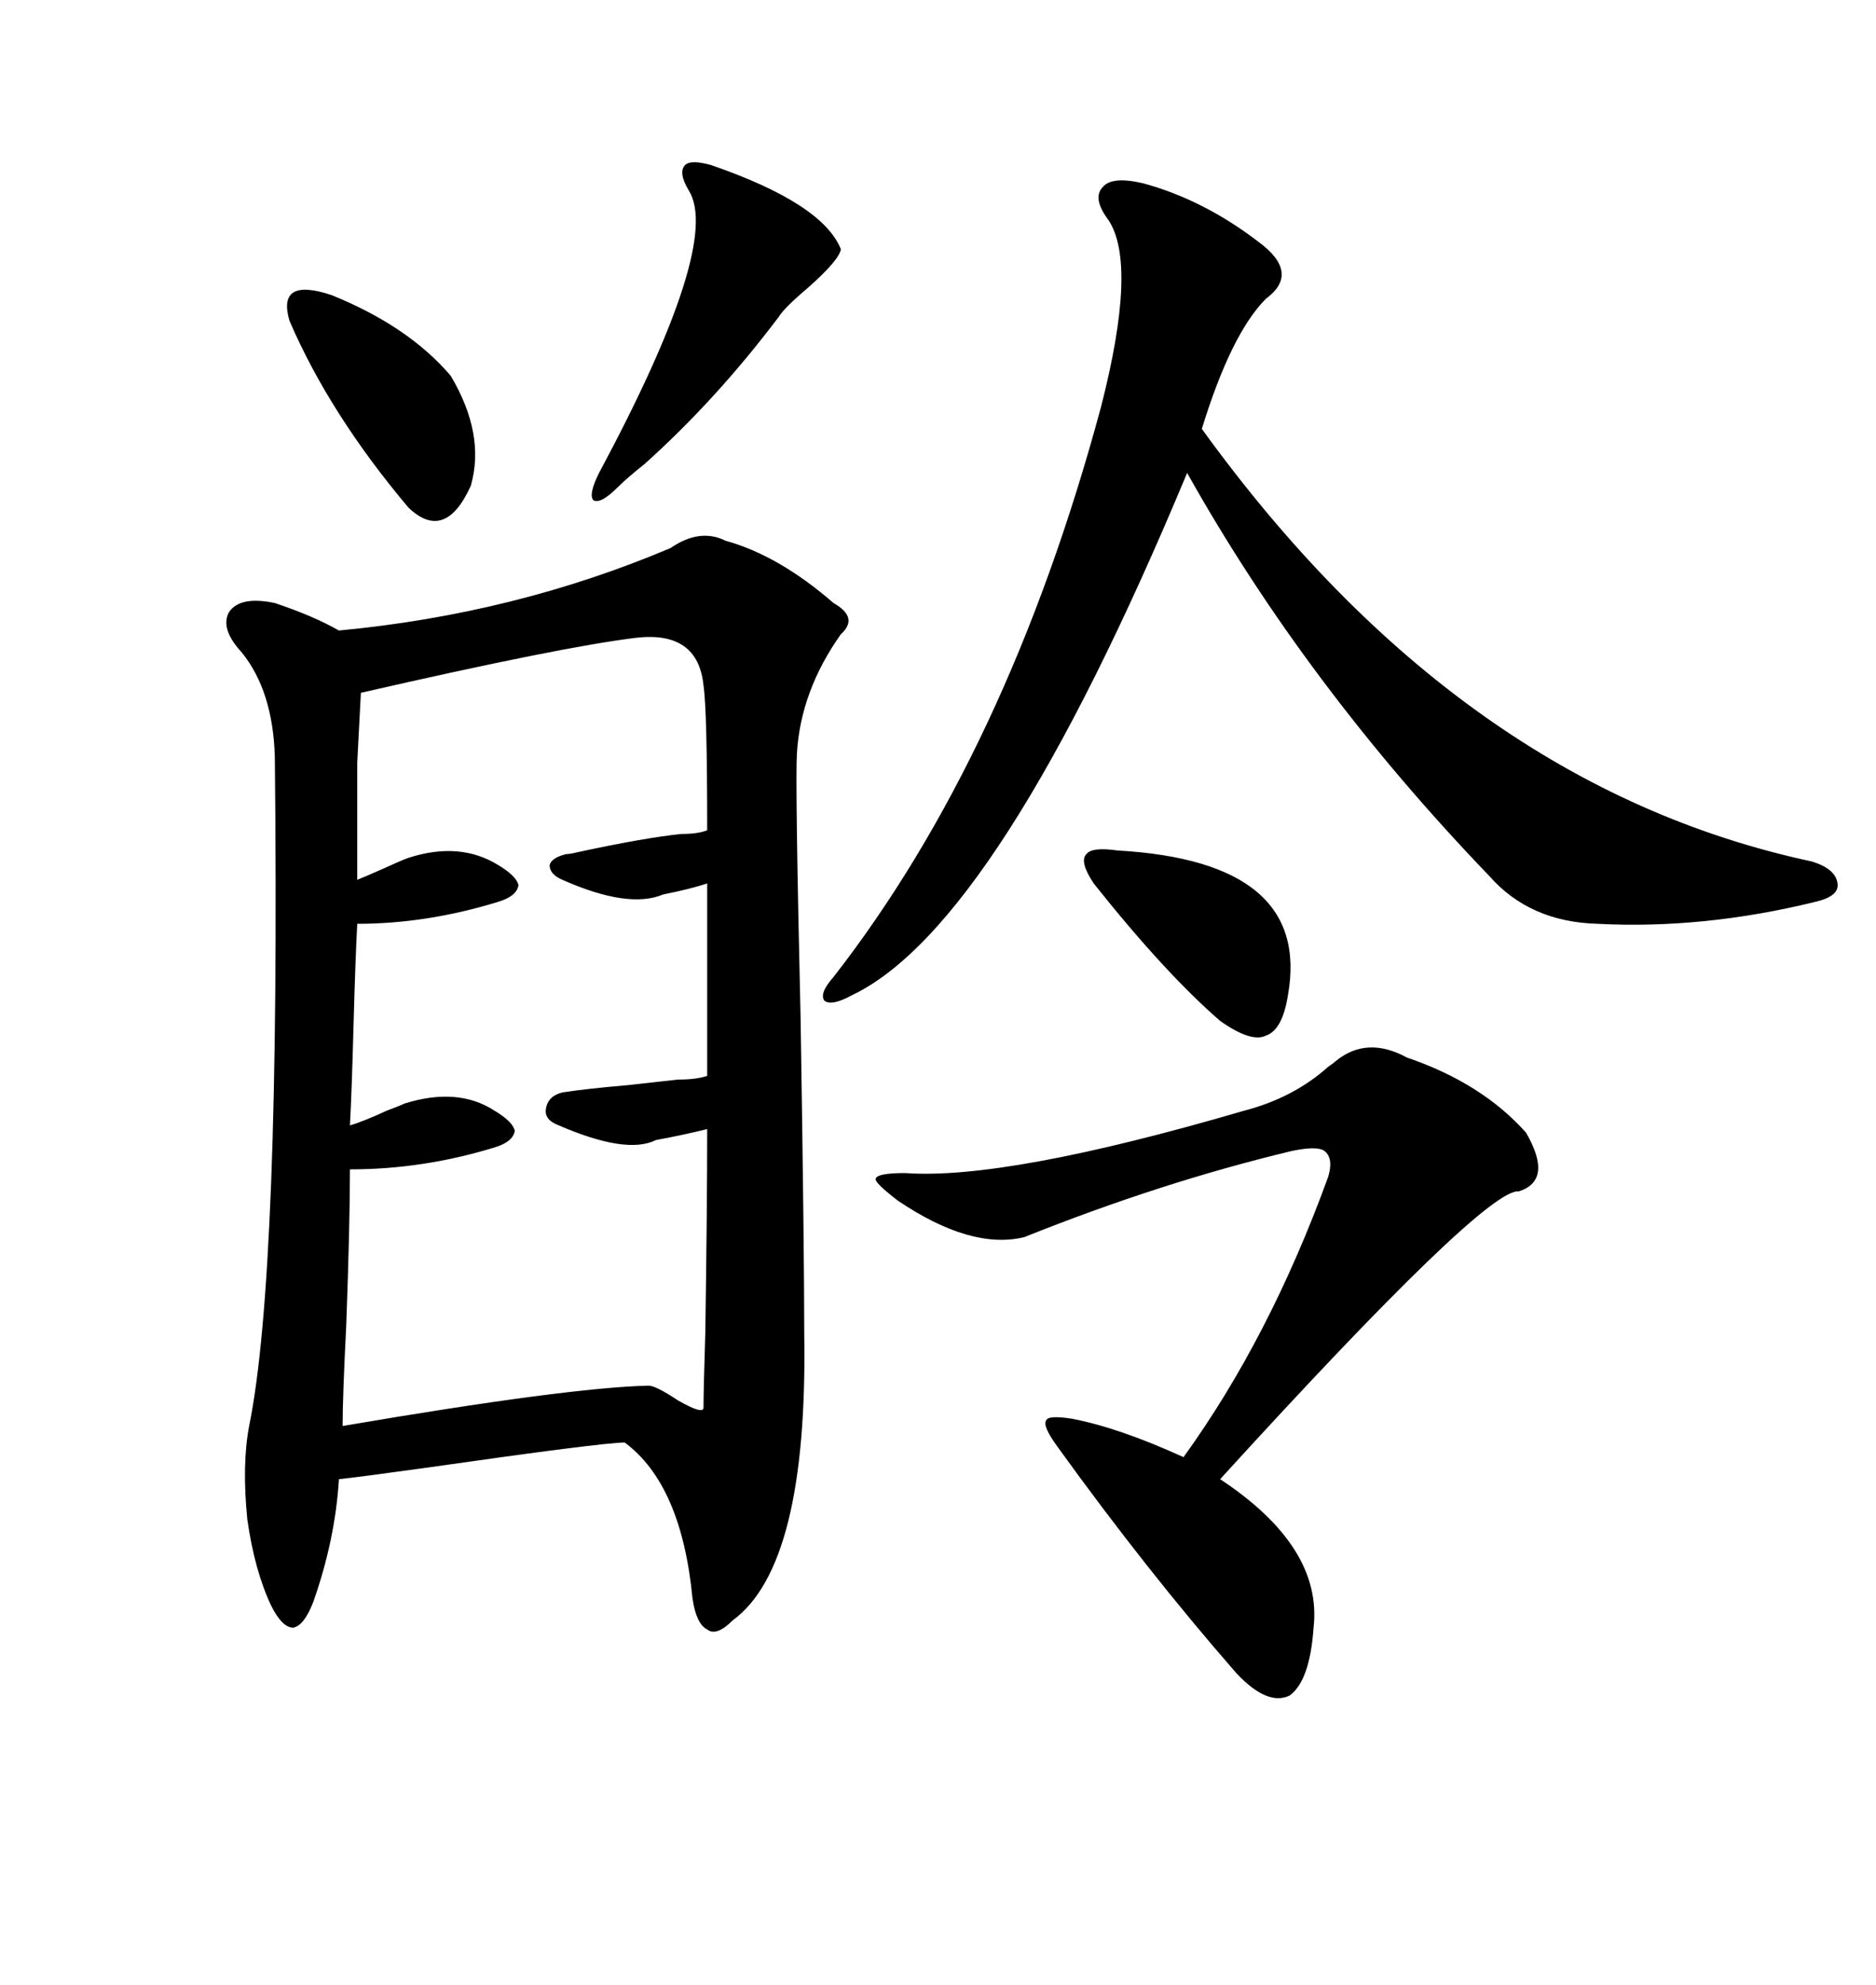 <svg xmlns="http://www.w3.org/2000/svg" xmlns:xlink="http://www.w3.org/1999/xlink" width="300" height="317.285"><path d="M116.02 86.43L116.02 86.43Q124.51 88.77 133.30 96.39L133.30 96.39Q137.40 98.73 134.47 101.37L134.47 101.37Q128.03 110.45 127.44 120.41L127.44 120.41Q127.15 125.10 128.03 162.89L128.03 162.89Q128.61 199.51 128.61 213.28L128.61 213.28Q129.20 250.20 117.19 258.98L117.19 258.98Q114.55 261.62 113.09 260.45L113.09 260.45Q111.33 259.57 110.74 255.47L110.74 255.47Q108.98 237.30 99.90 230.57L99.90 230.57Q96.39 230.57 67.68 234.67L67.68 234.67Q57.13 236.13 54.20 236.43L54.20 236.43Q53.61 246.09 50.10 256.05L50.10 256.05Q48.63 259.86 46.88 260.16L46.88 260.16Q45.12 260.16 43.36 256.64L43.36 256.64Q40.72 251.07 39.55 242.87L39.55 242.87Q38.67 234.08 39.84 227.93L39.84 227.93Q44.82 203.61 43.95 121.00L43.95 121.00Q43.65 110.45 38.67 104.30L38.67 104.30Q35.16 100.49 36.62 97.85L36.62 97.85Q38.38 95.21 43.95 96.39L43.95 96.39Q50.10 98.44 54.20 100.78L54.20 100.78Q82.32 98.14 107.23 87.60L107.23 87.60Q111.91 84.38 116.02 86.43ZM101.66 101.95L101.66 101.95Q89.65 103.42 57.71 110.74L57.71 110.74Q57.13 121.58 57.13 121.88L57.13 121.88Q57.13 124.80 57.13 129.20L57.13 129.20Q57.13 132.71 57.13 140.63L57.13 140.63Q58.59 140.04 61.23 138.87L61.23 138.87Q64.45 137.40 65.33 137.11L65.33 137.11Q73.54 134.47 79.69 138.28L79.69 138.28Q82.62 140.04 82.91 141.50L82.91 141.50Q82.62 143.26 79.69 144.14L79.69 144.14Q68.26 147.66 57.13 147.66L57.13 147.66Q56.84 152.93 56.54 163.77L56.54 163.77Q56.25 174.61 55.96 179.88L55.96 179.88Q58.01 179.30 61.82 177.54L61.82 177.54Q64.16 176.66 64.75 176.37L64.75 176.37Q73.24 173.73 79.10 177.54L79.10 177.54Q82.03 179.30 82.32 180.76L82.32 180.76Q82.03 182.52 79.10 183.40L79.10 183.40Q67.68 186.91 55.96 186.91L55.96 186.91Q55.96 195.70 55.37 211.82L55.37 211.82Q54.79 223.24 54.79 227.93L54.79 227.93Q90.82 221.78 103.71 221.48L103.71 221.48Q104.88 221.48 108.40 223.83L108.40 223.83Q112.50 226.17 112.50 225L112.50 225Q112.50 222.36 112.79 212.99L112.79 212.99Q113.09 192.77 113.09 180.47L113.09 180.47Q109.57 181.35 104.88 182.23L104.88 182.23Q100.20 184.57 89.36 179.88L89.36 179.88Q87.01 179.00 87.30 177.25L87.30 177.25Q87.60 175.20 89.94 174.61L89.94 174.61Q93.75 174.02 100.49 173.44L100.49 173.44Q105.76 172.85 108.40 172.56L108.40 172.56Q111.33 172.56 113.09 171.97L113.09 171.97L113.09 141.21Q110.45 142.09 106.05 142.97L106.05 142.97Q100.49 145.31 89.94 140.63L89.94 140.63Q87.89 139.75 87.89 138.28L87.89 138.28Q88.18 137.11 90.53 136.52L90.53 136.52Q91.11 136.52 92.29 136.23L92.29 136.23Q103.13 133.89 108.98 133.30L108.98 133.30Q111.62 133.30 113.09 132.71L113.09 132.71Q113.09 113.38 112.50 109.57L112.50 109.57Q111.62 100.78 101.66 101.95ZM182.81 29.30L182.81 29.30Q192.48 31.93 201.27 38.67L201.27 38.67Q208.01 43.65 202.44 47.75L202.44 47.75Q196.88 53.32 192.19 68.55L192.19 68.55Q233.50 125.68 289.75 137.70L289.75 137.70Q293.55 138.87 293.85 141.21L293.85 141.21Q294.14 143.26 290.33 144.14L290.33 144.14Q272.46 148.54 255.47 147.66L255.47 147.66Q244.63 147.36 238.18 140.04L238.18 140.04Q208.89 109.57 189.84 75.59L189.84 75.59Q159.67 147.95 136.23 159.08L136.23 159.08Q133.01 160.84 131.84 159.96L131.84 159.96Q130.96 158.79 133.30 156.15L133.30 156.15Q161.13 120.41 176.07 65.04L176.07 65.04Q181.93 42.19 177.25 35.16L177.25 35.16Q174.61 31.64 176.37 29.88L176.37 29.88Q177.83 28.13 182.81 29.30ZM225 169.04L225 169.04Q237.01 173.14 244.04 181.05L244.04 181.05Q248.44 188.67 242.87 190.43L242.87 190.43Q237.60 189.84 195.12 236.43L195.12 236.43Q211.52 247.27 210.06 260.16L210.06 260.16Q209.47 268.65 206.25 271.00L206.25 271.00Q202.73 272.75 197.75 267.48L197.75 267.48Q183.40 251.07 169.04 231.15L169.04 231.15Q166.70 227.93 167.29 227.05L167.29 227.05Q167.58 226.17 171.39 226.76L171.39 226.76Q179.00 228.22 189.26 232.91L189.26 232.91Q203.03 213.87 212.40 188.09L212.40 188.09Q213.28 185.16 211.82 183.98L211.82 183.98Q210.64 183.11 206.54 183.98L206.54 183.98Q185.74 188.96 163.77 197.75L163.77 197.75Q155.27 199.80 143.55 191.89L143.55 191.89Q139.75 188.96 140.04 188.38L140.04 188.38Q140.33 187.50 144.73 187.50L144.73 187.50Q160.84 188.67 198.93 177.54L198.93 177.54Q206.84 175.49 212.40 170.51L212.40 170.51Q213.28 169.92 213.57 169.63L213.57 169.63Q218.55 165.53 225 169.04ZM113.67 26.37L113.67 26.37Q131.54 32.52 134.47 39.84L134.47 39.84Q134.18 41.60 129.20 46.00L129.20 46.00Q125.39 49.22 124.51 50.68L124.51 50.68Q114.55 63.87 103.13 74.12L103.13 74.12Q100.20 76.46 98.73 77.93L98.73 77.93Q96.09 80.57 94.92 79.98L94.92 79.98Q94.04 79.10 95.80 75.59L95.80 75.59Q115.43 38.96 110.16 30.47L110.16 30.47Q108.40 27.54 109.57 26.37L109.57 26.37Q110.45 25.49 113.67 26.37ZM46.29 51.27L46.29 51.27Q44.24 44.24 53.03 47.17L53.03 47.17Q65.33 52.15 72.07 60.06L72.07 60.06Q77.64 69.43 75.29 77.64L75.29 77.64Q71.19 86.72 65.33 81.15L65.33 81.15Q52.73 66.21 46.29 51.27ZM178.71 135.94L178.71 135.94Q209.77 137.70 205.96 159.08L205.96 159.08Q205.08 164.65 202.44 165.53L202.44 165.53Q200.10 166.70 195.12 163.18L195.12 163.18Q186.33 155.57 174.90 141.21L174.90 141.21Q172.56 137.70 173.73 136.52L173.73 136.52Q174.61 135.35 178.71 135.94Z"/></svg>